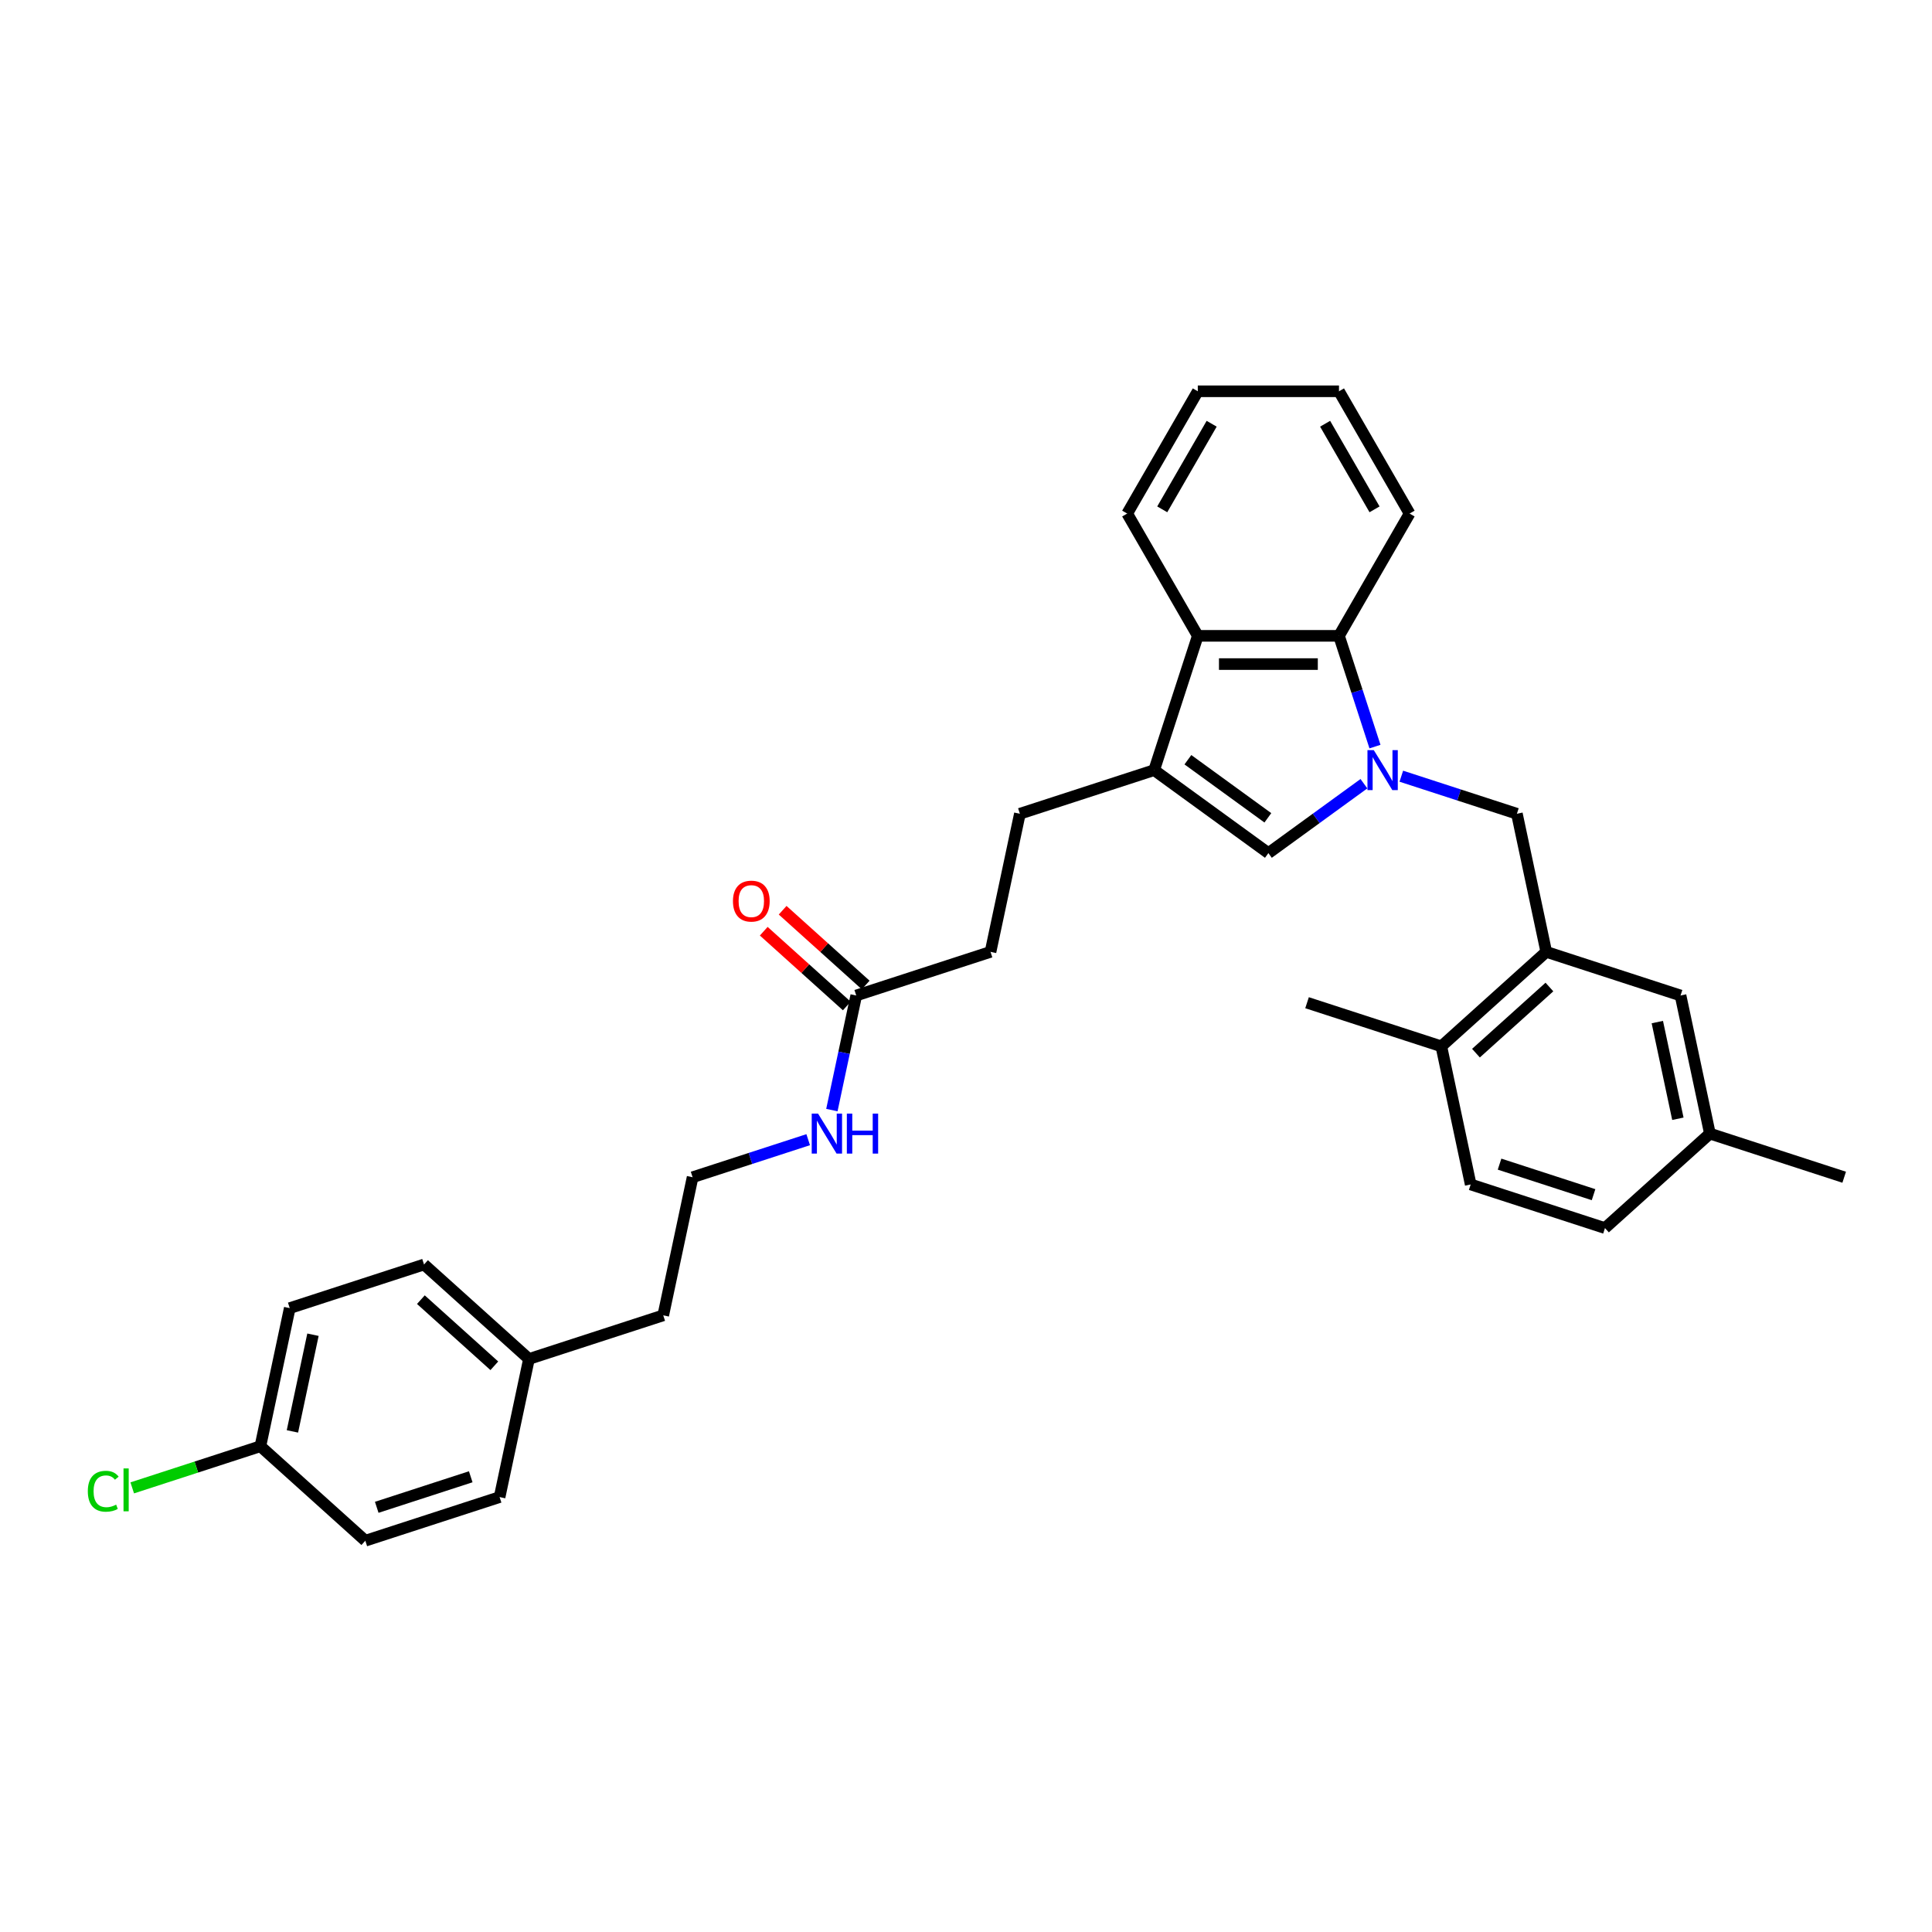 <?xml version='1.0' encoding='iso-8859-1'?>
<svg version='1.1' baseProfile='full'
              xmlns='http://www.w3.org/2000/svg'
                      xmlns:rdkit='http://www.rdkit.org/xml'
                      xmlns:xlink='http://www.w3.org/1999/xlink'
                  xml:space='preserve'
width='1000px' height='1000px' viewBox='0 0 1000 1000'>
<!-- END OF HEADER -->
<rect style='opacity:1.0;fill:#FFFFFF;stroke:none' width='1000' height='1000' x='0' y='0'> </rect>
<path class='bond-0' d='M 705.965,405.645 L 681.241,423.608' style='fill:none;fill-rule:evenodd;stroke:#0000FF;stroke-width:6px;stroke-linecap:butt;stroke-linejoin:miter;stroke-opacity:1' />
<path class='bond-0' d='M 681.241,423.608 L 656.517,441.571' style='fill:none;fill-rule:evenodd;stroke:#000000;stroke-width:6px;stroke-linecap:butt;stroke-linejoin:miter;stroke-opacity:1' />
<path class='bond-2' d='M 711.685,386.439 L 702.372,357.775' style='fill:none;fill-rule:evenodd;stroke:#0000FF;stroke-width:6px;stroke-linecap:butt;stroke-linejoin:miter;stroke-opacity:1' />
<path class='bond-2' d='M 702.372,357.775 L 693.058,329.11' style='fill:none;fill-rule:evenodd;stroke:#000000;stroke-width:6px;stroke-linecap:butt;stroke-linejoin:miter;stroke-opacity:1' />
<path class='bond-4' d='M 725.318,401.759 L 755.232,411.478' style='fill:none;fill-rule:evenodd;stroke:#0000FF;stroke-width:6px;stroke-linecap:butt;stroke-linejoin:miter;stroke-opacity:1' />
<path class='bond-4' d='M 755.232,411.478 L 785.146,421.198' style='fill:none;fill-rule:evenodd;stroke:#000000;stroke-width:6px;stroke-linecap:butt;stroke-linejoin:miter;stroke-opacity:1' />
<path class='bond-1' d='M 656.517,441.571 L 597.393,398.615' style='fill:none;fill-rule:evenodd;stroke:#000000;stroke-width:6px;stroke-linecap:butt;stroke-linejoin:miter;stroke-opacity:1' />
<path class='bond-1' d='M 656.24,423.303 L 614.853,393.233' style='fill:none;fill-rule:evenodd;stroke:#000000;stroke-width:6px;stroke-linecap:butt;stroke-linejoin:miter;stroke-opacity:1' />
<path class='bond-7' d='M 597.393,398.615 L 527.888,421.198' style='fill:none;fill-rule:evenodd;stroke:#000000;stroke-width:6px;stroke-linecap:butt;stroke-linejoin:miter;stroke-opacity:1' />
<path class='bond-31' d='M 597.393,398.615 L 619.976,329.11' style='fill:none;fill-rule:evenodd;stroke:#000000;stroke-width:6px;stroke-linecap:butt;stroke-linejoin:miter;stroke-opacity:1' />
<path class='bond-3' d='M 693.058,329.11 L 619.976,329.11' style='fill:none;fill-rule:evenodd;stroke:#000000;stroke-width:6px;stroke-linecap:butt;stroke-linejoin:miter;stroke-opacity:1' />
<path class='bond-3' d='M 682.096,343.726 L 630.938,343.726' style='fill:none;fill-rule:evenodd;stroke:#000000;stroke-width:6px;stroke-linecap:butt;stroke-linejoin:miter;stroke-opacity:1' />
<path class='bond-24' d='M 693.058,329.11 L 729.599,265.819' style='fill:none;fill-rule:evenodd;stroke:#000000;stroke-width:6px;stroke-linecap:butt;stroke-linejoin:miter;stroke-opacity:1' />
<path class='bond-25' d='M 619.976,329.11 L 583.435,265.819' style='fill:none;fill-rule:evenodd;stroke:#000000;stroke-width:6px;stroke-linecap:butt;stroke-linejoin:miter;stroke-opacity:1' />
<path class='bond-5' d='M 785.146,421.198 L 800.341,492.683' style='fill:none;fill-rule:evenodd;stroke:#000000;stroke-width:6px;stroke-linecap:butt;stroke-linejoin:miter;stroke-opacity:1' />
<path class='bond-8' d='M 800.341,492.683 L 746.031,541.584' style='fill:none;fill-rule:evenodd;stroke:#000000;stroke-width:6px;stroke-linecap:butt;stroke-linejoin:miter;stroke-opacity:1' />
<path class='bond-8' d='M 801.975,510.88 L 763.957,545.111' style='fill:none;fill-rule:evenodd;stroke:#000000;stroke-width:6px;stroke-linecap:butt;stroke-linejoin:miter;stroke-opacity:1' />
<path class='bond-9' d='M 800.341,492.683 L 869.846,515.267' style='fill:none;fill-rule:evenodd;stroke:#000000;stroke-width:6px;stroke-linecap:butt;stroke-linejoin:miter;stroke-opacity:1' />
<path class='bond-6' d='M 443.188,515.267 L 512.693,492.683' style='fill:none;fill-rule:evenodd;stroke:#000000;stroke-width:6px;stroke-linecap:butt;stroke-linejoin:miter;stroke-opacity:1' />
<path class='bond-10' d='M 448.078,509.836 L 426.587,490.485' style='fill:none;fill-rule:evenodd;stroke:#000000;stroke-width:6px;stroke-linecap:butt;stroke-linejoin:miter;stroke-opacity:1' />
<path class='bond-10' d='M 426.587,490.485 L 405.096,471.134' style='fill:none;fill-rule:evenodd;stroke:#FF0000;stroke-width:6px;stroke-linecap:butt;stroke-linejoin:miter;stroke-opacity:1' />
<path class='bond-10' d='M 438.298,520.698 L 416.807,501.347' style='fill:none;fill-rule:evenodd;stroke:#000000;stroke-width:6px;stroke-linecap:butt;stroke-linejoin:miter;stroke-opacity:1' />
<path class='bond-10' d='M 416.807,501.347 L 395.315,481.996' style='fill:none;fill-rule:evenodd;stroke:#FF0000;stroke-width:6px;stroke-linecap:butt;stroke-linejoin:miter;stroke-opacity:1' />
<path class='bond-12' d='M 443.188,515.267 L 436.885,544.921' style='fill:none;fill-rule:evenodd;stroke:#000000;stroke-width:6px;stroke-linecap:butt;stroke-linejoin:miter;stroke-opacity:1' />
<path class='bond-12' d='M 436.885,544.921 L 430.582,574.576' style='fill:none;fill-rule:evenodd;stroke:#0000FF;stroke-width:6px;stroke-linecap:butt;stroke-linejoin:miter;stroke-opacity:1' />
<path class='bond-13' d='M 527.888,421.198 L 512.693,492.683' style='fill:none;fill-rule:evenodd;stroke:#000000;stroke-width:6px;stroke-linecap:butt;stroke-linejoin:miter;stroke-opacity:1' />
<path class='bond-11' d='M 746.031,541.584 L 761.225,613.069' style='fill:none;fill-rule:evenodd;stroke:#000000;stroke-width:6px;stroke-linecap:butt;stroke-linejoin:miter;stroke-opacity:1' />
<path class='bond-26' d='M 746.031,541.584 L 676.526,519.001' style='fill:none;fill-rule:evenodd;stroke:#000000;stroke-width:6px;stroke-linecap:butt;stroke-linejoin:miter;stroke-opacity:1' />
<path class='bond-14' d='M 869.846,515.267 L 885.041,586.751' style='fill:none;fill-rule:evenodd;stroke:#000000;stroke-width:6px;stroke-linecap:butt;stroke-linejoin:miter;stroke-opacity:1' />
<path class='bond-14' d='M 857.828,529.028 L 868.464,579.068' style='fill:none;fill-rule:evenodd;stroke:#000000;stroke-width:6px;stroke-linecap:butt;stroke-linejoin:miter;stroke-opacity:1' />
<path class='bond-33' d='M 761.225,613.069 L 830.73,635.653' style='fill:none;fill-rule:evenodd;stroke:#000000;stroke-width:6px;stroke-linecap:butt;stroke-linejoin:miter;stroke-opacity:1' />
<path class='bond-33' d='M 776.168,602.556 L 824.821,618.364' style='fill:none;fill-rule:evenodd;stroke:#000000;stroke-width:6px;stroke-linecap:butt;stroke-linejoin:miter;stroke-opacity:1' />
<path class='bond-23' d='M 418.318,589.895 L 388.403,599.615' style='fill:none;fill-rule:evenodd;stroke:#0000FF;stroke-width:6px;stroke-linecap:butt;stroke-linejoin:miter;stroke-opacity:1' />
<path class='bond-23' d='M 388.403,599.615 L 358.489,609.335' style='fill:none;fill-rule:evenodd;stroke:#000000;stroke-width:6px;stroke-linecap:butt;stroke-linejoin:miter;stroke-opacity:1' />
<path class='bond-16' d='M 885.041,586.751 L 830.73,635.653' style='fill:none;fill-rule:evenodd;stroke:#000000;stroke-width:6px;stroke-linecap:butt;stroke-linejoin:miter;stroke-opacity:1' />
<path class='bond-28' d='M 885.041,586.751 L 954.545,609.335' style='fill:none;fill-rule:evenodd;stroke:#000000;stroke-width:6px;stroke-linecap:butt;stroke-linejoin:miter;stroke-opacity:1' />
<path class='bond-15' d='M 134.779,748.57 L 149.974,677.086' style='fill:none;fill-rule:evenodd;stroke:#000000;stroke-width:6px;stroke-linecap:butt;stroke-linejoin:miter;stroke-opacity:1' />
<path class='bond-15' d='M 151.355,740.887 L 161.992,690.847' style='fill:none;fill-rule:evenodd;stroke:#000000;stroke-width:6px;stroke-linecap:butt;stroke-linejoin:miter;stroke-opacity:1' />
<path class='bond-18' d='M 134.779,748.57 L 101.613,759.347' style='fill:none;fill-rule:evenodd;stroke:#000000;stroke-width:6px;stroke-linecap:butt;stroke-linejoin:miter;stroke-opacity:1' />
<path class='bond-18' d='M 101.613,759.347 L 68.446,770.123' style='fill:none;fill-rule:evenodd;stroke:#00CC00;stroke-width:6px;stroke-linecap:butt;stroke-linejoin:miter;stroke-opacity:1' />
<path class='bond-34' d='M 134.779,748.57 L 189.09,797.472' style='fill:none;fill-rule:evenodd;stroke:#000000;stroke-width:6px;stroke-linecap:butt;stroke-linejoin:miter;stroke-opacity:1' />
<path class='bond-17' d='M 273.789,703.403 L 343.294,680.82' style='fill:none;fill-rule:evenodd;stroke:#000000;stroke-width:6px;stroke-linecap:butt;stroke-linejoin:miter;stroke-opacity:1' />
<path class='bond-21' d='M 273.789,703.403 L 258.595,774.888' style='fill:none;fill-rule:evenodd;stroke:#000000;stroke-width:6px;stroke-linecap:butt;stroke-linejoin:miter;stroke-opacity:1' />
<path class='bond-22' d='M 273.789,703.403 L 219.479,654.502' style='fill:none;fill-rule:evenodd;stroke:#000000;stroke-width:6px;stroke-linecap:butt;stroke-linejoin:miter;stroke-opacity:1' />
<path class='bond-22' d='M 255.862,706.93 L 217.845,672.699' style='fill:none;fill-rule:evenodd;stroke:#000000;stroke-width:6px;stroke-linecap:butt;stroke-linejoin:miter;stroke-opacity:1' />
<path class='bond-19' d='M 149.974,677.086 L 219.479,654.502' style='fill:none;fill-rule:evenodd;stroke:#000000;stroke-width:6px;stroke-linecap:butt;stroke-linejoin:miter;stroke-opacity:1' />
<path class='bond-20' d='M 189.09,797.472 L 258.595,774.888' style='fill:none;fill-rule:evenodd;stroke:#000000;stroke-width:6px;stroke-linecap:butt;stroke-linejoin:miter;stroke-opacity:1' />
<path class='bond-20' d='M 194.999,780.183 L 243.652,764.375' style='fill:none;fill-rule:evenodd;stroke:#000000;stroke-width:6px;stroke-linecap:butt;stroke-linejoin:miter;stroke-opacity:1' />
<path class='bond-27' d='M 358.489,609.335 L 343.294,680.82' style='fill:none;fill-rule:evenodd;stroke:#000000;stroke-width:6px;stroke-linecap:butt;stroke-linejoin:miter;stroke-opacity:1' />
<path class='bond-30' d='M 729.599,265.819 L 693.058,202.528' style='fill:none;fill-rule:evenodd;stroke:#000000;stroke-width:6px;stroke-linecap:butt;stroke-linejoin:miter;stroke-opacity:1' />
<path class='bond-30' d='M 711.46,263.634 L 685.881,219.33' style='fill:none;fill-rule:evenodd;stroke:#000000;stroke-width:6px;stroke-linecap:butt;stroke-linejoin:miter;stroke-opacity:1' />
<path class='bond-32' d='M 583.435,265.819 L 619.976,202.528' style='fill:none;fill-rule:evenodd;stroke:#000000;stroke-width:6px;stroke-linecap:butt;stroke-linejoin:miter;stroke-opacity:1' />
<path class='bond-32' d='M 601.575,263.634 L 627.153,219.33' style='fill:none;fill-rule:evenodd;stroke:#000000;stroke-width:6px;stroke-linecap:butt;stroke-linejoin:miter;stroke-opacity:1' />
<path class='bond-29' d='M 619.976,202.528 L 693.058,202.528' style='fill:none;fill-rule:evenodd;stroke:#000000;stroke-width:6px;stroke-linecap:butt;stroke-linejoin:miter;stroke-opacity:1' />
<path  class='atom-0' d='M 711.067 388.266
L 717.849 399.229
Q 718.521 400.31, 719.603 402.269
Q 720.684 404.227, 720.743 404.344
L 720.743 388.266
L 723.49 388.266
L 723.49 408.963
L 720.655 408.963
L 713.376 396.978
Q 712.528 395.575, 711.622 393.967
Q 710.745 392.359, 710.482 391.862
L 710.482 408.963
L 707.793 408.963
L 707.793 388.266
L 711.067 388.266
' fill='#0000FF'/>
<path  class='atom-11' d='M 379.377 466.424
Q 379.377 461.454, 381.833 458.677
Q 384.288 455.9, 388.878 455.9
Q 393.467 455.9, 395.923 458.677
Q 398.378 461.454, 398.378 466.424
Q 398.378 471.452, 395.894 474.317
Q 393.409 477.152, 388.878 477.152
Q 384.317 477.152, 381.833 474.317
Q 379.377 471.481, 379.377 466.424
M 388.878 474.814
Q 392.035 474.814, 393.73 472.709
Q 395.455 470.575, 395.455 466.424
Q 395.455 462.36, 393.73 460.314
Q 392.035 458.239, 388.878 458.239
Q 385.721 458.239, 383.996 460.285
Q 382.3 462.331, 382.3 466.424
Q 382.3 470.604, 383.996 472.709
Q 385.721 474.814, 388.878 474.814
' fill='#FF0000'/>
<path  class='atom-13' d='M 423.419 576.403
L 430.201 587.365
Q 430.873 588.447, 431.955 590.406
Q 433.036 592.364, 433.095 592.481
L 433.095 576.403
L 435.843 576.403
L 435.843 597.1
L 433.007 597.1
L 425.728 585.114
Q 424.88 583.711, 423.974 582.103
Q 423.097 580.496, 422.834 579.999
L 422.834 597.1
L 420.145 597.1
L 420.145 576.403
L 423.419 576.403
' fill='#0000FF'/>
<path  class='atom-13' d='M 438.327 576.403
L 441.134 576.403
L 441.134 585.202
L 451.716 585.202
L 451.716 576.403
L 454.522 576.403
L 454.522 597.1
L 451.716 597.1
L 451.716 587.541
L 441.134 587.541
L 441.134 597.1
L 438.327 597.1
L 438.327 576.403
' fill='#0000FF'/>
<path  class='atom-19' d='M 45.455 771.87
Q 45.455 766.725, 47.852 764.036
Q 50.278 761.317, 54.867 761.317
Q 59.136 761.317, 61.416 764.328
L 59.486 765.907
Q 57.82 763.714, 54.867 763.714
Q 51.74 763.714, 50.073 765.819
Q 48.436 767.894, 48.436 771.87
Q 48.436 775.963, 50.132 778.067
Q 51.856 780.172, 55.189 780.172
Q 57.469 780.172, 60.129 778.798
L 60.948 780.991
Q 59.866 781.692, 58.229 782.102
Q 56.592 782.511, 54.78 782.511
Q 50.278 782.511, 47.852 779.763
Q 45.455 777.015, 45.455 771.87
' fill='#00CC00'/>
<path  class='atom-19' d='M 63.93 760.06
L 66.619 760.06
L 66.619 782.248
L 63.93 782.248
L 63.93 760.06
' fill='#00CC00'/>
</svg>
